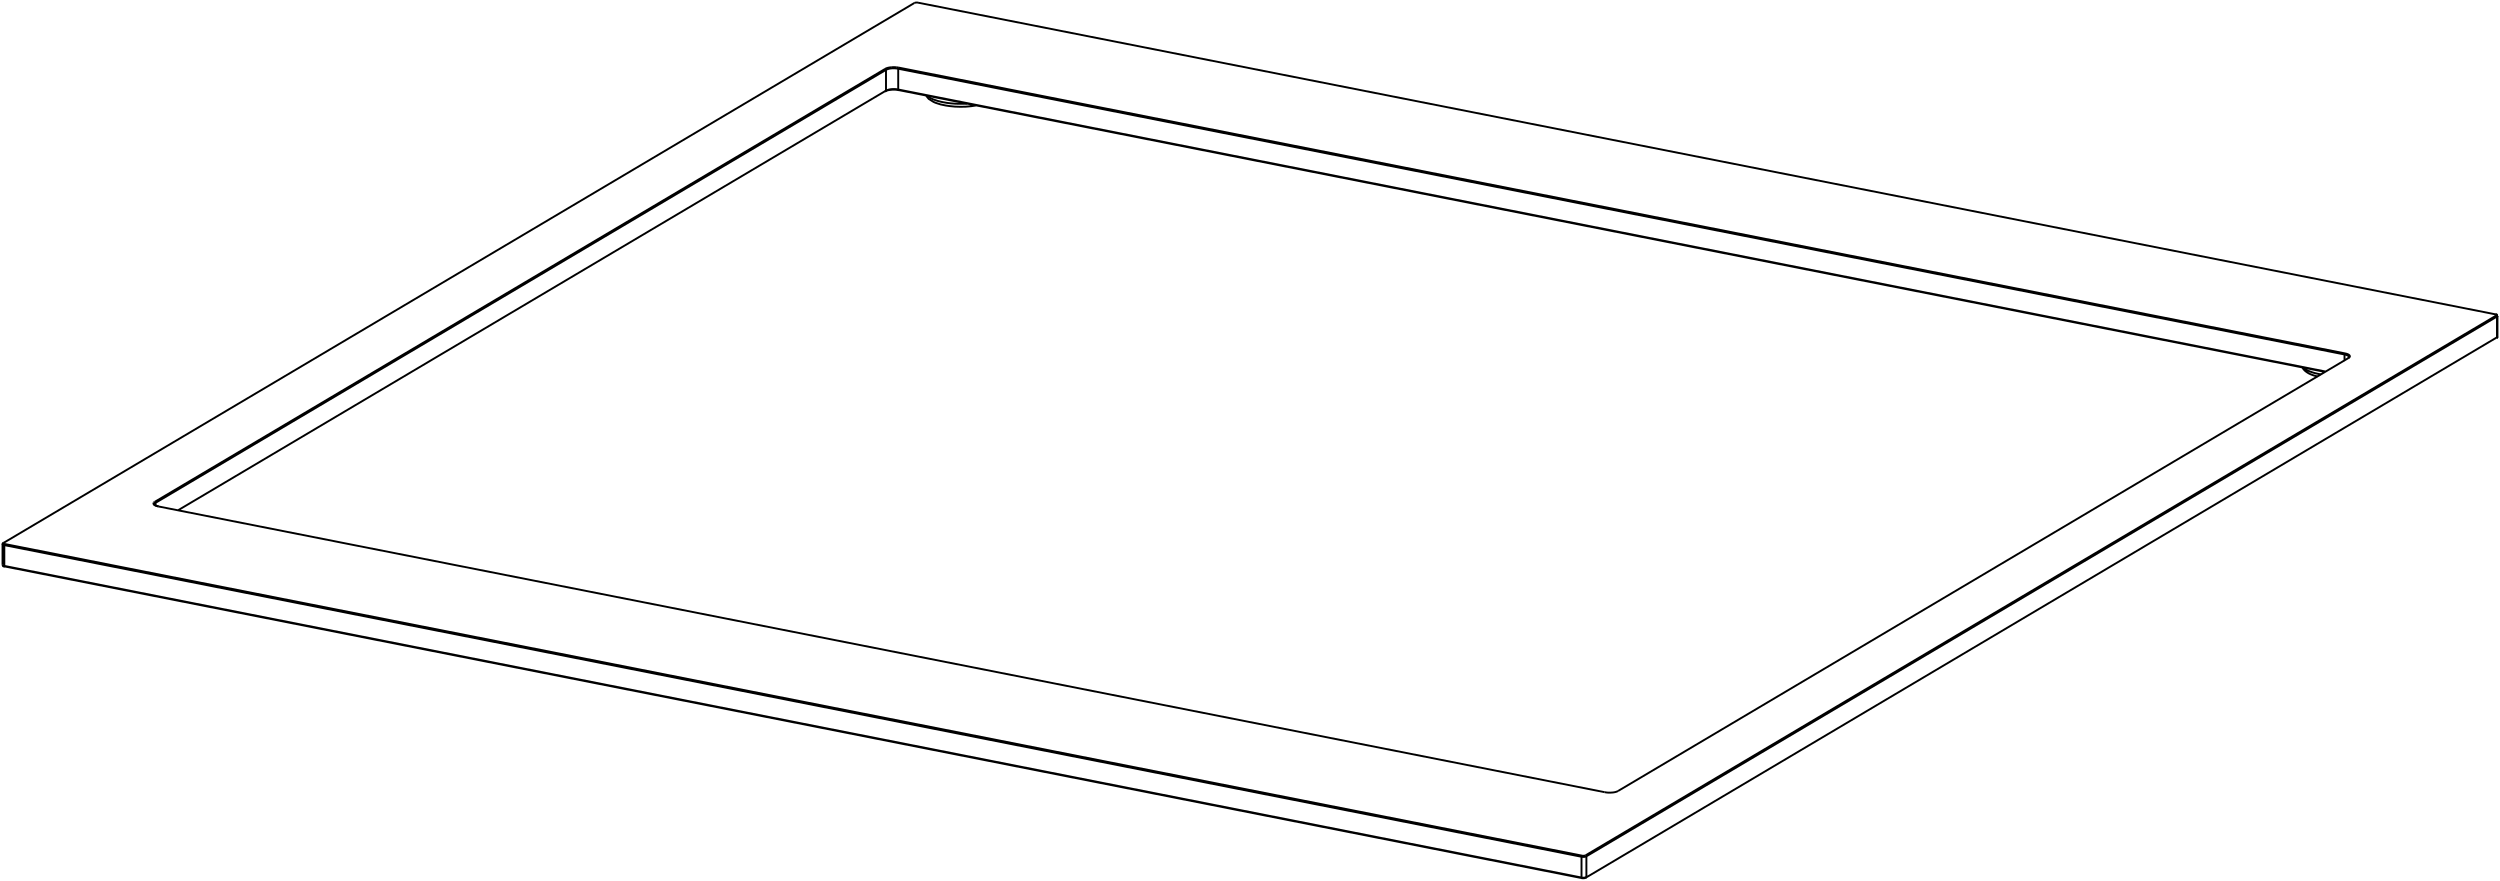 <svg xmlns="http://www.w3.org/2000/svg" width="1300" height="458" fill="none"><g stroke="#000" stroke-miterlimit="2" clip-path="url(#a)"><path d="M2.247 294.274v.11l.037.091.036.074.037.036h.036m-1.078-11.68v10.821m.932-10.254v10.803m0-10.803v-.128l.037-.11.036-.128.037-.091.054-.073.074-.055m-.001 11.68 820.139 162.062M2.247 294.274l820.138 162.044m0-10.803L2.247 283.472m820.376 161.459L2.484 282.887m-.511-.658L475.478 1.554M1.735 282.265l.037-.018.091-.018h.11M1297.61 163.415h-.04l-.05.018M477.377 1.39l820.143 162.043m.51.659L824.522 444.767m473.908-280.163L824.925 445.278m-.403 11.169 473.908-281.041M822.386 456.318v.11l.018.091.055.074.036.036.055.018.073-.018m-.237-.31v-10.803m2.539 10.565v-10.803m-2.539.238v-.128l.018-.11.055-.11.036-.109.055-.074.073-.054m2.301 11.15-.018.11-.036.109-.055.074-.092.054-.091.019h-.11m.402-11.169-.018-.109-.036-.128-.055-.092-.092-.091-.091-.055-.11-.036m473.908-269.361-.02.128-.04.092-.05.073-.06.036m.17-11.131v10.802m.25-11.114v10.803m-.25-10.491-.02-.11-.04-.11-.05-.109-.09-.092-.09-.055-.11-.036"/><path d="M1298.68 175.096v.073l-.01.073-.04.073-.04.073-.03.073-.06.073-.05.055-.06.055-.05.055-.08.036M2.393 294.586H2.34l-.146-.018h-.147l-.146-.019-.128-.055-.11-.054-.054-.074-.055-.127-.036-.147.018-.146.036-.146m-.257-10.895v-.073l.019-.073.036-.073.037-.073.036-.073.055-.055.055-.073.055-.055.055-.037.073-.054M1297.61 163.415h.05l.15.018.14.019.15.018.13.036.11.074.05.054.06.128.03.147-.01.164-.04.128M822.623 456.629l.183.018.201.037h.584l.183-.018.201-.037.183-.037.201-.073.164-.073M475.478 1.554l.164-.073.183-.055h.018l.183-.055.201-.018.182-.018.201-.019h.201l.183.019.201.018.182.037m821.313 162.902-.02.037v.054l-.02.037-.04.037-.02.018-.01.036-.04.019-.04.036-.03.018-.04.019"/><path d="m1297.52 163.434.05.018.13.018.11.018.13.037.11.037.07.073.05.091v.055l-.02.11-.03.109-.09.092M824.523 444.767l-.164.073-.201.055-.183.054-.201.037-.183.018h-.402l-.182-.018-.201-.018-.183-.037M2.485 282.887H2.43l-.128-.037-.128-.018-.11-.037-.109-.036-.073-.074-.055-.091v-.055l.018-.109.037-.11.091-.091m-.658 11.498.019.054.036.11.037.037.091.073.091.073.092.055.11.036.109.037.128.018.11.037.11.018m-.001-10.803-.055-.018-.11-.019-.109-.036-.11-.037-.054-.018-.11-.037-.11-.054-.11-.074-.09-.073-.055-.091-.019-.11m823.61 162.373-.219.11-.256.073-.256.055-.255.055-.256.018-.274.018h-.256l-.256-.018-.255-.037-.256-.036m0 10.803.219.037.219.036.238.018h.676l.237-.036.219-.037.22-.055.219-.054m0-.001v-.018h.036l.037-.018h.018l.037-.019.036-.018h.019l.018-.018.036-.018.037-.019.018-.018m473.505-280.675h.02l.02-.018h.01l.02-.019.02-.018.02-.018h.02l.02-.018.01-.019v-.018l.02-.018m0 0 .02-.018.02-.018v-.019l.02-.018v-.036l.01-.019v-.036M80.89 261.464v1.353M460.717 36.32v10.803m6.357-11.387V46.54m.238-11.389-.055.055-.055.073-.055.11-.036.11-.018.11-.019.127M80.489 260.952 460.315 35.809M80.89 261.463 460.718 36.32m-.001 10.804L92.563 265.358m1126.587-81.032v3.071m.22-3.637-.06.036-.05.092-.06.091-.04.11-.01.128v.109m2.1 1.828L841.421 411.297M467.312 46.85l-.055.018-.055-.018-.055-.037-.036-.073-.018-.091-.019-.11M82.352 263.346l.073-.018h.018m-1.954-2.376.091.037.11.055.073.091.073.091.036.128.019.11m753.533 150.473L82.352 263.347m1126.678-69.954L467.312 46.85m742.038 146.36L467.074 46.54m0-10.804 752.076 148.591M467.312 35.151 1219.37 183.76M460.315 35.809l.11.018.091.073.092.091.055.092.036.11.018.127m760.533 149.834-.11-.018-.09.036-.04.019M460.315 47.49h.11l.091-.019.092-.054.055-.074.036-.11.018-.109m5.335-12.138a15.594 15.594 0 0 0-2.613 0m18.067 14.697 1.425 1.736.091.073 2.412 1.5 1.059.474 2.631.841 2.703.567 1.991.292 2.759.275 2.777.09 2.795-.054 2.758-.238 2.74-.402"/><path d="m502.934 53.887-1.863.073-2.156.018-2.174-.055-2.173-.164-2.138-.256-2.137-.384-.841-.164-2.1-.549-2.046-.713-1.48-.676-1.754-1.261m715.168 141.351.09.165.53.749.64.695.57.475.75.53.8.476.84.402.88.347.89.311.9.256.91.256m1.79-1.079-.78-.146-.95-.201-.95-.219-.95-.256-.93-.293-.93-.347-.17-.055-.91-.402-.88-.439-.82-.53-.75-.621M841.42 411.297l-.328.183-.658.256-.694.182-.713.128-.712.073-.347.019-.713.036h-.712l-.713-.036-.712-.092-.694-.109M460.315 35.809l.293-.165.292-.128.311-.11.31-.09.311-.092.31-.055.329-.073.329-.037.31-.036.329-.037m2.613 0h.128l.128.019.127.018.128.018.128.018.128.019.128.018.109.018.128.019.128.018m754.158 150.565v.036l-.04.074-.04.054-.01.019-.04.054-.06.037-.05.055-.06.036-.05.037-.06.037-.05.036M82.443 263.329l-.073-.019-.237-.054-.22-.055-.237-.073-.22-.073-.237-.092-.237-.11-.256-.109-.164-.092-.22-.164-.073-.219M467.312 46.85l-.384-.073-.384-.055-.383-.055-.402-.036-.384-.019h-1.187l-.384.019-.402.036m0 0-.219.018-.237.037-.22.036-.237.037-.219.036-.238.037-.219.055-.219.055-.22.073-.219.073m.001 0h-.055l-.037.018-.036.019-.037.018-.054.018h-.037l-.036.018-.037.019-.037.018-.036.018m0 0h-.018l-.037.018-.055.018-.036.018-.055.037-.037.018-.036.019-.037.018-.054.018-.037.018-.037.037M80.27 262.268v-.11l.036-.091.037-.091.054-.092.073-.091.074-.073.073-.073.091-.073.091-.055.092-.055M1219.37 183.76l.27.055.36.091.37.11.37.128.25.109.33.183.31.238.18.237.13.348-.07.292-.24.311"/><path d="m1221.63 185.861-.02.019-.03.036-.04.037-.04.036-.03.019-.02.018-.04.018-.04.037-.03.018-.06.018-.03.037M82.352 263.346l-.238-.055-.347-.091-.347-.091-.347-.128-.256-.11-.329-.165-.292-.201-.237-.237-.147-.329v-.22l.147-.347"/><path d="m79.959 261.373.037-.019.036-.055.055-.054.036-.037.055-.055.019-.018.054-.037.055-.036.055-.037.073-.036.055-.037M467.075 46.539l-.348-.055-.347-.055-.347-.037-.365-.036-.347-.018-.347-.019h-.366l-.347.019-.365.018-.347.036m-.001.001-.219.018-.201.018-.219.037-.201.018-.219.036-.201.055-.219.037-.201.055-.201.073-.201.055m0 0-.092.036-.073.019-.073.036-.073.019-.073.036-.073.037-.073.036-.073.037-.073.036-.073.037m0-10.804.456-.218.512-.183h.018l.512-.146.53-.11.529-.073.548-.055.53-.018h.53l.548.018.53.036m0 0 .11.019h.109l.11.018.128.018.109.018.11.019.109.018.11.018.11.019.109.018m752.076 148.59.14.037.28.055.25.073.28.091.12.037.3.128.29.128.25.164.22.183.15.237.04.256"/></g><defs><clipPath id="a"><path fill="#fff" d="M0 0h1300v458H0z"/></clipPath></defs></svg>